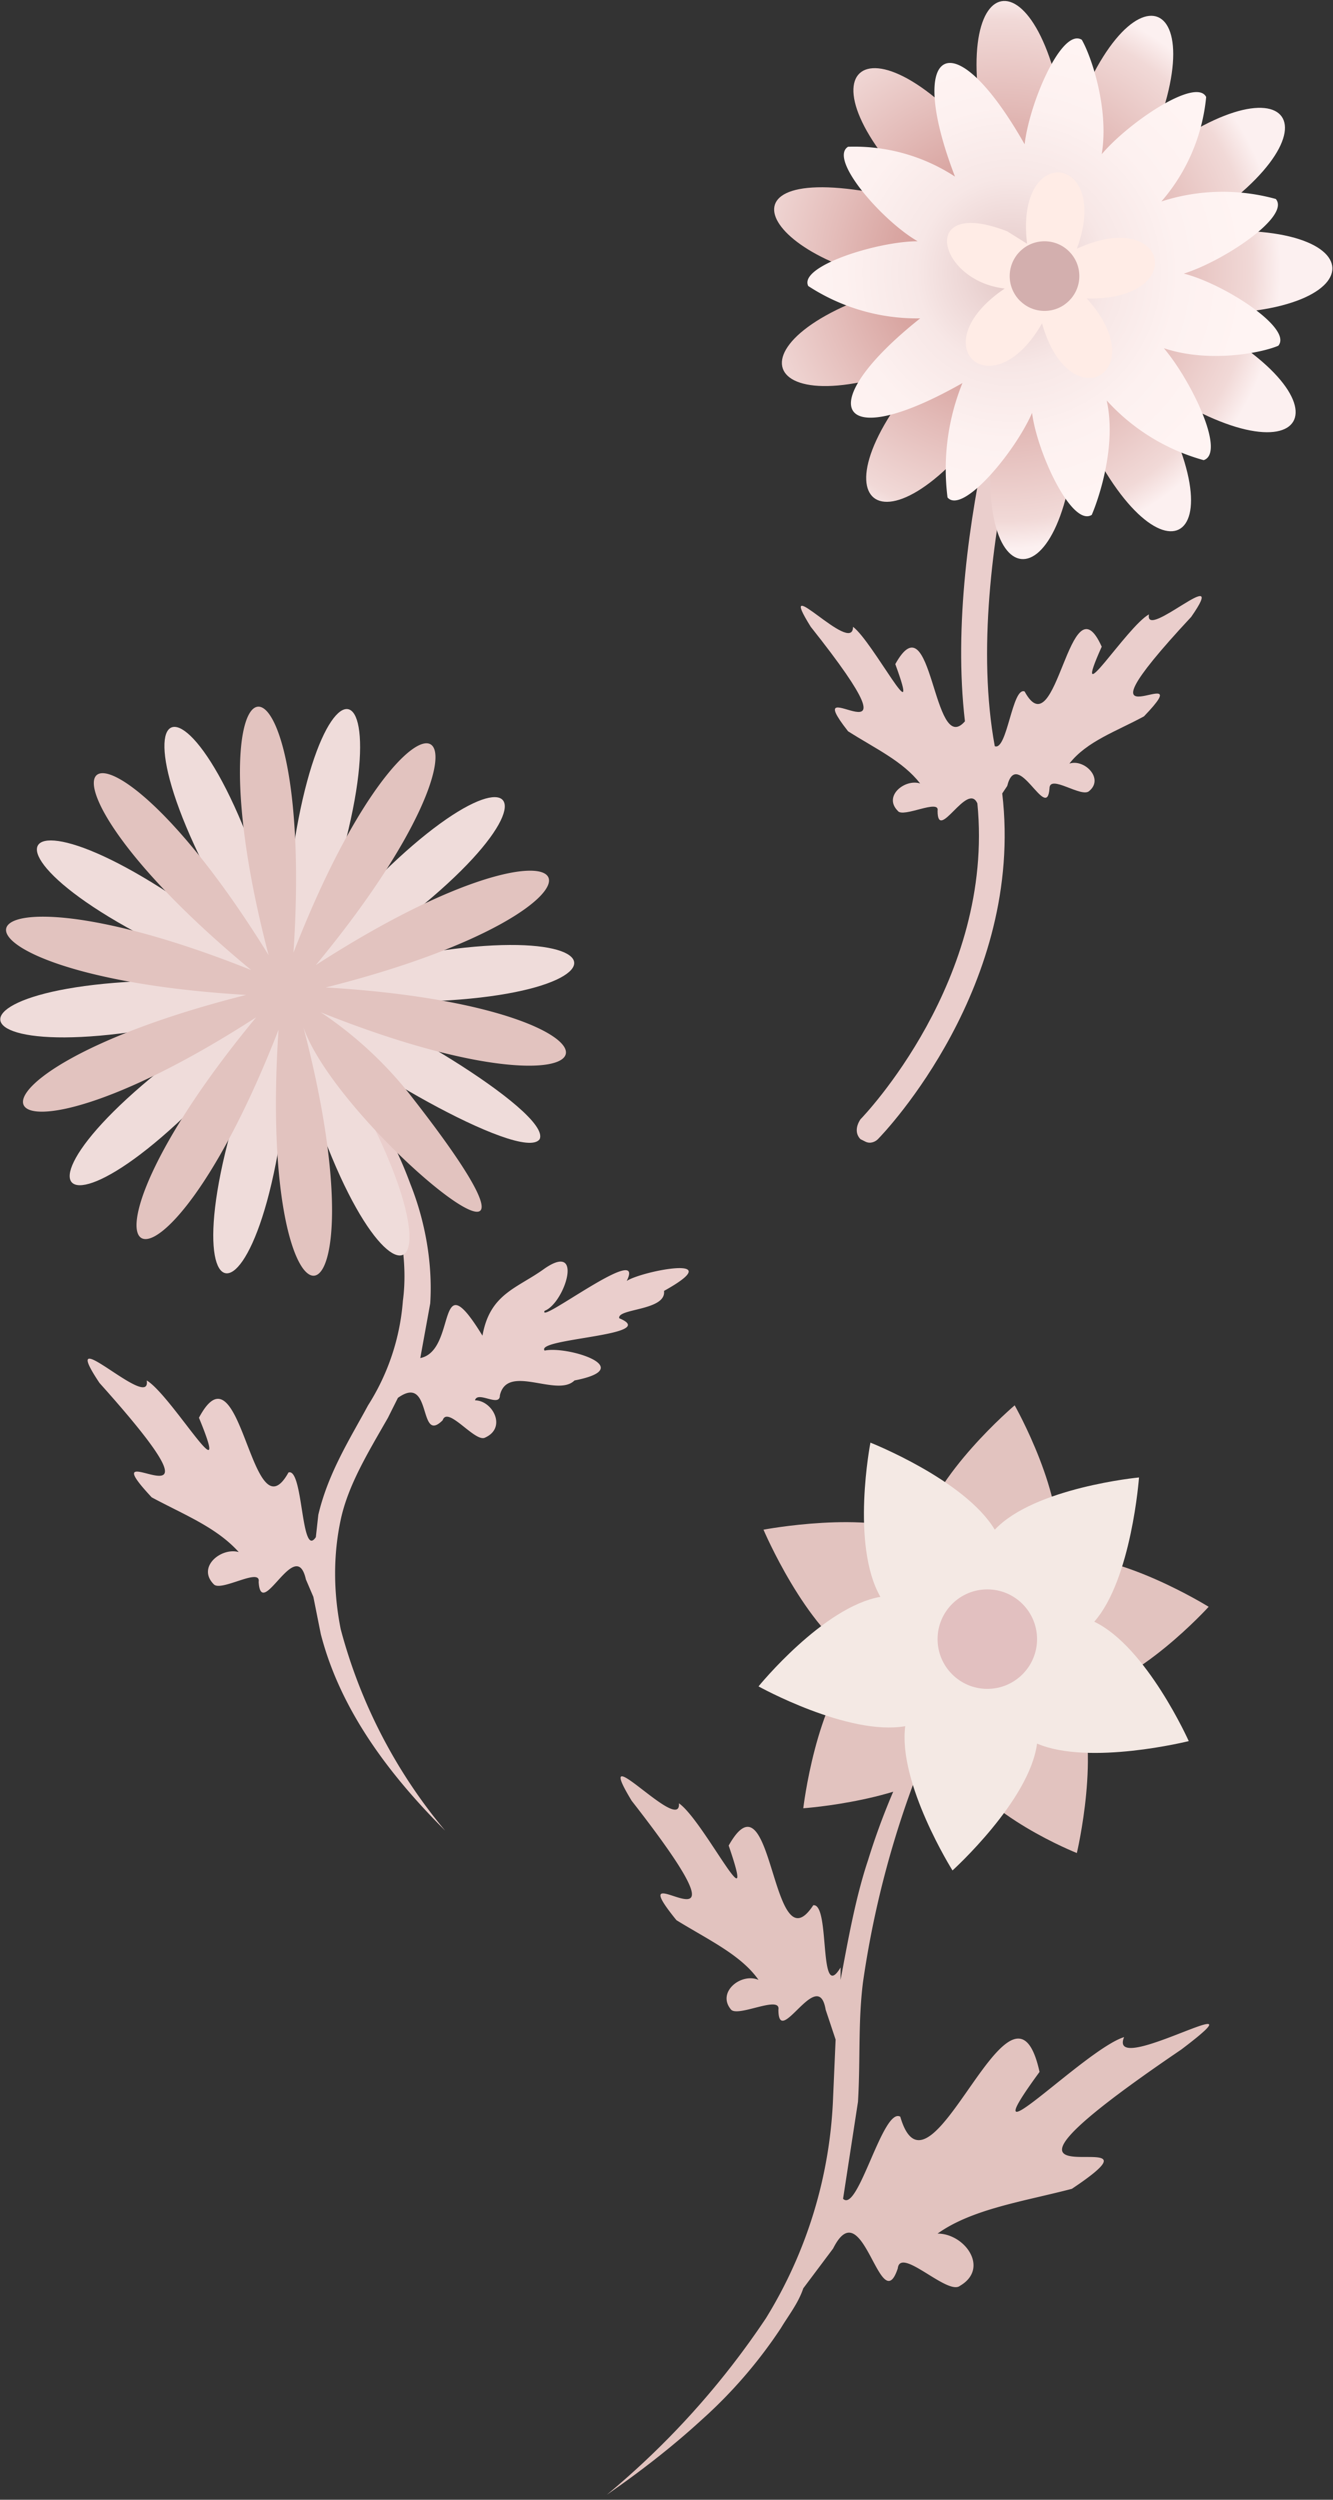 <svg version="1.1" id="Layer_1" xmlns="http://www.w3.org/2000/svg" x="0" y="0" viewBox="0 0 53.6 100.5" style="enable-background:new 0 0 53.6 100.5" xml:space="preserve"><rect x="0" y="0" width="53.6" height="100.5" fill="#333333" stroke="none"/><style>.st0{fill:#eacecc}.st6{fill:#e2c3bf}</style><path class="st0" d="M32.6 25.2c-1.5-2.4 1.7 1.2 1.7 0 .8.6 2.8 4.5 1.7 1.5 1.5-2.7 1.5 3.8 2.8 2.3-.9-7.7 2.5-17.2 2.6-17.6.1-.3.4-.4.7-.3.3.1.4.4.3.7 0 .1-3.8 10.6-2.4 18.2.5.2.7-2.4 1.2-2.2 1.3 2.4 1.8-4.7 3.1-1.8-1.3 2.9 1-.8 1.9-1.3-.2 1.1 3.3-2.2 1.7.1-5.4 5.8.6 1.4-1.9 4-1.1.6-2.3 1-3 1.9.6-.2 1.4.6.8 1.1-.3.3-1.6-.7-1.6-.1-.1 1.4-1.3-1.7-1.7-.1l-.2.3c.9 7.7-4.7 13.6-5 13.9-.1.1-.3.2-.5.1l-.2-.1c-.2-.2-.2-.5 0-.8.1-.1 5.4-5.6 4.7-12.7-.4-.9-1.6 1.6-1.6.3.1-.5-1.4.3-1.6 0-.6-.6.3-1.3.9-1.1-.7-.9-1.8-1.4-2.9-2.1-2.2-2.8 3.5 2.1-1.5-4.2z"/><radialGradient id="SVGID_1_" cx="6923.9" cy="-661.1" r="11.2" gradientTransform="scale(-1) rotate(13.6 715.1 -29537.6)" gradientUnits="userSpaceOnUse"><stop offset="0" style="stop-color:#d19590"/><stop offset=".2" style="stop-color:#d39995"/><stop offset=".4" style="stop-color:#d9a6a2"/><stop offset=".6" style="stop-color:#e3bbb8"/><stop offset=".9" style="stop-color:#f1d9d7"/><stop offset="1" style="stop-color:#fcf0f0"/></radialGradient><path d="M36.6 11.4c-7.7 2-6.3 6.1 1 3-5.4 5.8-2 8.5 2.5 2-1.4 7.8 2.9 8.3 3.2.3 3.1 7.3 6.9 5.4 2.8-1.4 6.5 4.5 8.7.8 1.6-2.7 7.9.3 7.8-4.1-.1-3.2 6.8-4.1 4.3-7.6-1.8-2.6 3.5-7.1-.5-8.8-2.9-1.2-.9-7.9-5.1-7.1-3.1.6-5-6.2-8.2-3.2-2.3 2.2L36.3 8c-7.9-1.9-5.9 2.5.3 3.4z" style="fill:url(#SVGID_1_)"/><radialGradient id="SVGID_2_" cx="6923.5" cy="-661.1" r="9.6" gradientTransform="scale(-1) rotate(13.6 715.1 -29537.6)" gradientUnits="userSpaceOnUse"><stop offset="0" style="stop-color:#e2c7c5"/><stop offset=".2" style="stop-color:#edd7d6"/><stop offset=".4" style="stop-color:#f7e7e6"/><stop offset=".7" style="stop-color:#fdf1f0"/><stop offset="1" style="stop-color:#fff4f3"/></radialGradient><path d="M37 12.8c-4.4 3.5-3.4 5.5 1.7 2.6a9.2 9.2 0 0 0-.6 4.6c.6.7 2.7-1.8 3.4-3.4.2 1.6 1.6 4.6 2.4 4.1.3-.7 1-2.8.6-4.6a8.2 8.2 0 0 0 3.9 2.4c.9-.3-.5-3.2-1.6-4.5 1.8.6 3.9.2 4.6-.1.6-.7-2.2-2.5-3.8-2.9 1.6-.5 4.3-2.3 3.7-3a8 8 0 0 0-4.6.1 7.5 7.5 0 0 0 1.8-4.2c-.4-.8-3.1 1-4.2 2.3.3-1.8-.4-3.9-.8-4.6-.8-.5-2.1 2.5-2.3 4.2-2.9-5.1-4.8-3.9-2.8 1.3a7.4 7.4 0 0 0-4.3-1.2c-.8.5 1.4 3 2.8 3.8-1.6 0-4.8 1-4.4 1.8a8 8 0 0 0 4.5 1.3z" style="fill:url(#SVGID_2_)"/><path d="M40.4 11.6c-3.4 2.3-.5 4.9 1.5 1.4 1.1 3.9 4.5 2 1.8-1 4.1.1 3.3-3.7-.4-2 1.4-3.8-2.5-4.3-2-.2l-.8-.5c-3.6-1.4-2.8 2-.1 2.3z" style="fill:#ffece6"/><circle cx="42" cy="11.1" r="1.4" style="fill:#d3afae"/><g><path class="st0" d="M25.2 51.5c.8-1.6-3.6 1.8-3.3 1.2.8-.3 1.6-2.8 0-1.7-1.1.8-2.2 1-2.5 2.7-1.9-3.1-1 .6-2.5.9l.4-2.2c.1-1.6-.2-3.3-.8-4.8-1.1-3-3.1-5.6-5.2-7.8a29 29 0 0 1 4.4 8.1c.4 1.4.7 2.9.5 4.4a9.1 9.1 0 0 1-1.4 4.2c-.7 1.3-1.6 2.7-2 4.4l-.1.9c-.6.9-.5-2.8-1.1-2.6-1.5 2.7-1.9-5.4-3.6-2.2 1.4 3.4-1.1-.9-2.1-1.5.2 1.3-3.7-2.6-1.9.1 6.1 6.8-.7 1.6 2.1 4.6 1.3.7 2.6 1.2 3.5 2.2-.7-.2-1.7.6-1 1.3.3.3 1.9-.7 1.8-.1.1 1.6 1.5-1.9 1.9-.1l.3.7.3 1.5c.8 3.1 2.8 5.7 5 7.9a21 21 0 0 1-4.2-8.1c-.3-1.5-.3-3 0-4.4.3-1.4 1.1-2.7 1.9-4.1l.4-.8c1.4-1 .8 1.9 1.8.9.2-.6 1.3.9 1.7.7.9-.4.3-1.5-.4-1.5.1-.4 1 .3 1-.2.3-1.3 2.3.1 3-.6 2.6-.5-.3-1.4-1.2-1.2-.4-.5 4.7-.6 3-1.3-.1-.4 1.9-.3 1.8-1.1 2.7-1.5-.9-.8-1.5-.4z"/><path d="M21.7 45.8c.5-1.1-7-5.5-8.5-5.6 13.5.8 12.9-4.5-.1-1 11.4-7.3 7.8-11.2-.7-.8 4.9-12.6-.3-13.7-1-.2-3.4-13.1-8.3-10.9-1 .4-10.4-8.6-13.1-4-.5.9-13.5-.8-12.9 4.5.1 1-11.4 7.3-7.8 11.2.7.8-5 12.6.3 13.7 1 .2 3.4 13.1 8.3 10.9.9-.4.9 1.3 8.4 5.7 9.1 4.7z" style="fill:#efdcda"/><path class="st6" d="M16.4 43.9a15.7 15.7 0 0 0-3.5-3.2c12.5 5 13.7-.2.2-1 13.1-3.3 10.9-8.2-.4-.9 8.6-10.4 4-13.1-.9-.5.9-13.5-4.4-12.9-1 .1-7.1-11.5-11.1-8-.7.6-12.5-5-13.7.2-.2 1-13.1 3.3-10.9 8.2.4.9-8.6 10.4-4 13.1.9.5-.9 13.5 4.4 12.9 1-.1 1.4 4.1 12.3 12.9 4.2 2.6z"/></g><g><path class="st6" d="M45.2 81.9c-1.6.5-6.4 5.5-3.4 1.4-1.1-5-4.4 5.9-5.6 1.8-.7-.4-1.7 3.9-2.3 3.3l.6-3.9c.1-1.7 0-3.2.2-4.8a38.9 38.9 0 0 1 2.5-9.2c.6-1.5 1.3-2.9 2.1-4.3a28 28 0 0 0-4.4 8.6c-.5 1.5-.8 3.2-1.1 4.8v.1-.6c-.9 1.5-.4-2.6-1.1-2.5-1.7 2.6-1.6-5.6-3.4-2.4 1.2 3.5-1-1-2-1.7.1 1.3-3.6-2.9-1.9-.1 5.7 7.3-.8 1.6 1.8 4.8 1.3.8 2.6 1.4 3.3 2.4-.7-.3-1.7.5-1.1 1.2.3.3 2-.6 1.9 0 0 1.6 1.6-1.8 1.9 0l.4 1.2-.1 2.3a18.2 18.2 0 0 1-2.7 8.9 33 33 0 0 1-6.4 7.1c1.3-.9 2.6-1.9 3.8-3a19 19 0 0 0 3.2-3.7c.3-.5.7-1 .9-1.6l1.2-1.6c1.2-2.4 1.9 2.9 2.6.8.1-.9 2 1.1 2.5.7 1.2-.7.2-2.1-.9-2.1 1.4-1 3.5-1.3 5.4-1.8 4.8-3.2-6.2 1.6 4.4-5.6 3.7-2.8-3 1.2-2.3-.5z"/><path class="st6" d="M38.4 70.8c-1.8 1.6-6.1 1.9-6.1 1.9s.5-4.3 2.2-6c-2.1-1.2-3.8-5.2-3.8-5.2s4.2-.8 6.3.2c.5-2.4 3.8-5.2 3.8-5.2s2.1 3.7 1.7 6.1c2.4-.3 6.1 2 6.1 2s-2.9 3.2-5.3 3.5c1 2.2 0 6.4 0 6.4s-3.8-1.5-4.9-3.7z"/><path d="M41.7 70.1c-.3 2.3-3.4 5.1-3.4 5.1s-2.2-3.5-1.9-5.8c-2.3.4-5.9-1.6-5.9-1.6s2.6-3.2 4.9-3.6C34.2 62.1 35 58 35 58s3.8 1.5 5 3.5c1.6-1.7 5.8-2.1 5.8-2.1s-.3 4.1-1.8 5.8c2.1 1 3.8 4.8 3.8 4.8s-4 1-6.1.1z" style="fill:#f4e9e4"/><circle cx="39.7" cy="65.9" r="2" style="fill:#e2c0c0"/></g></svg>